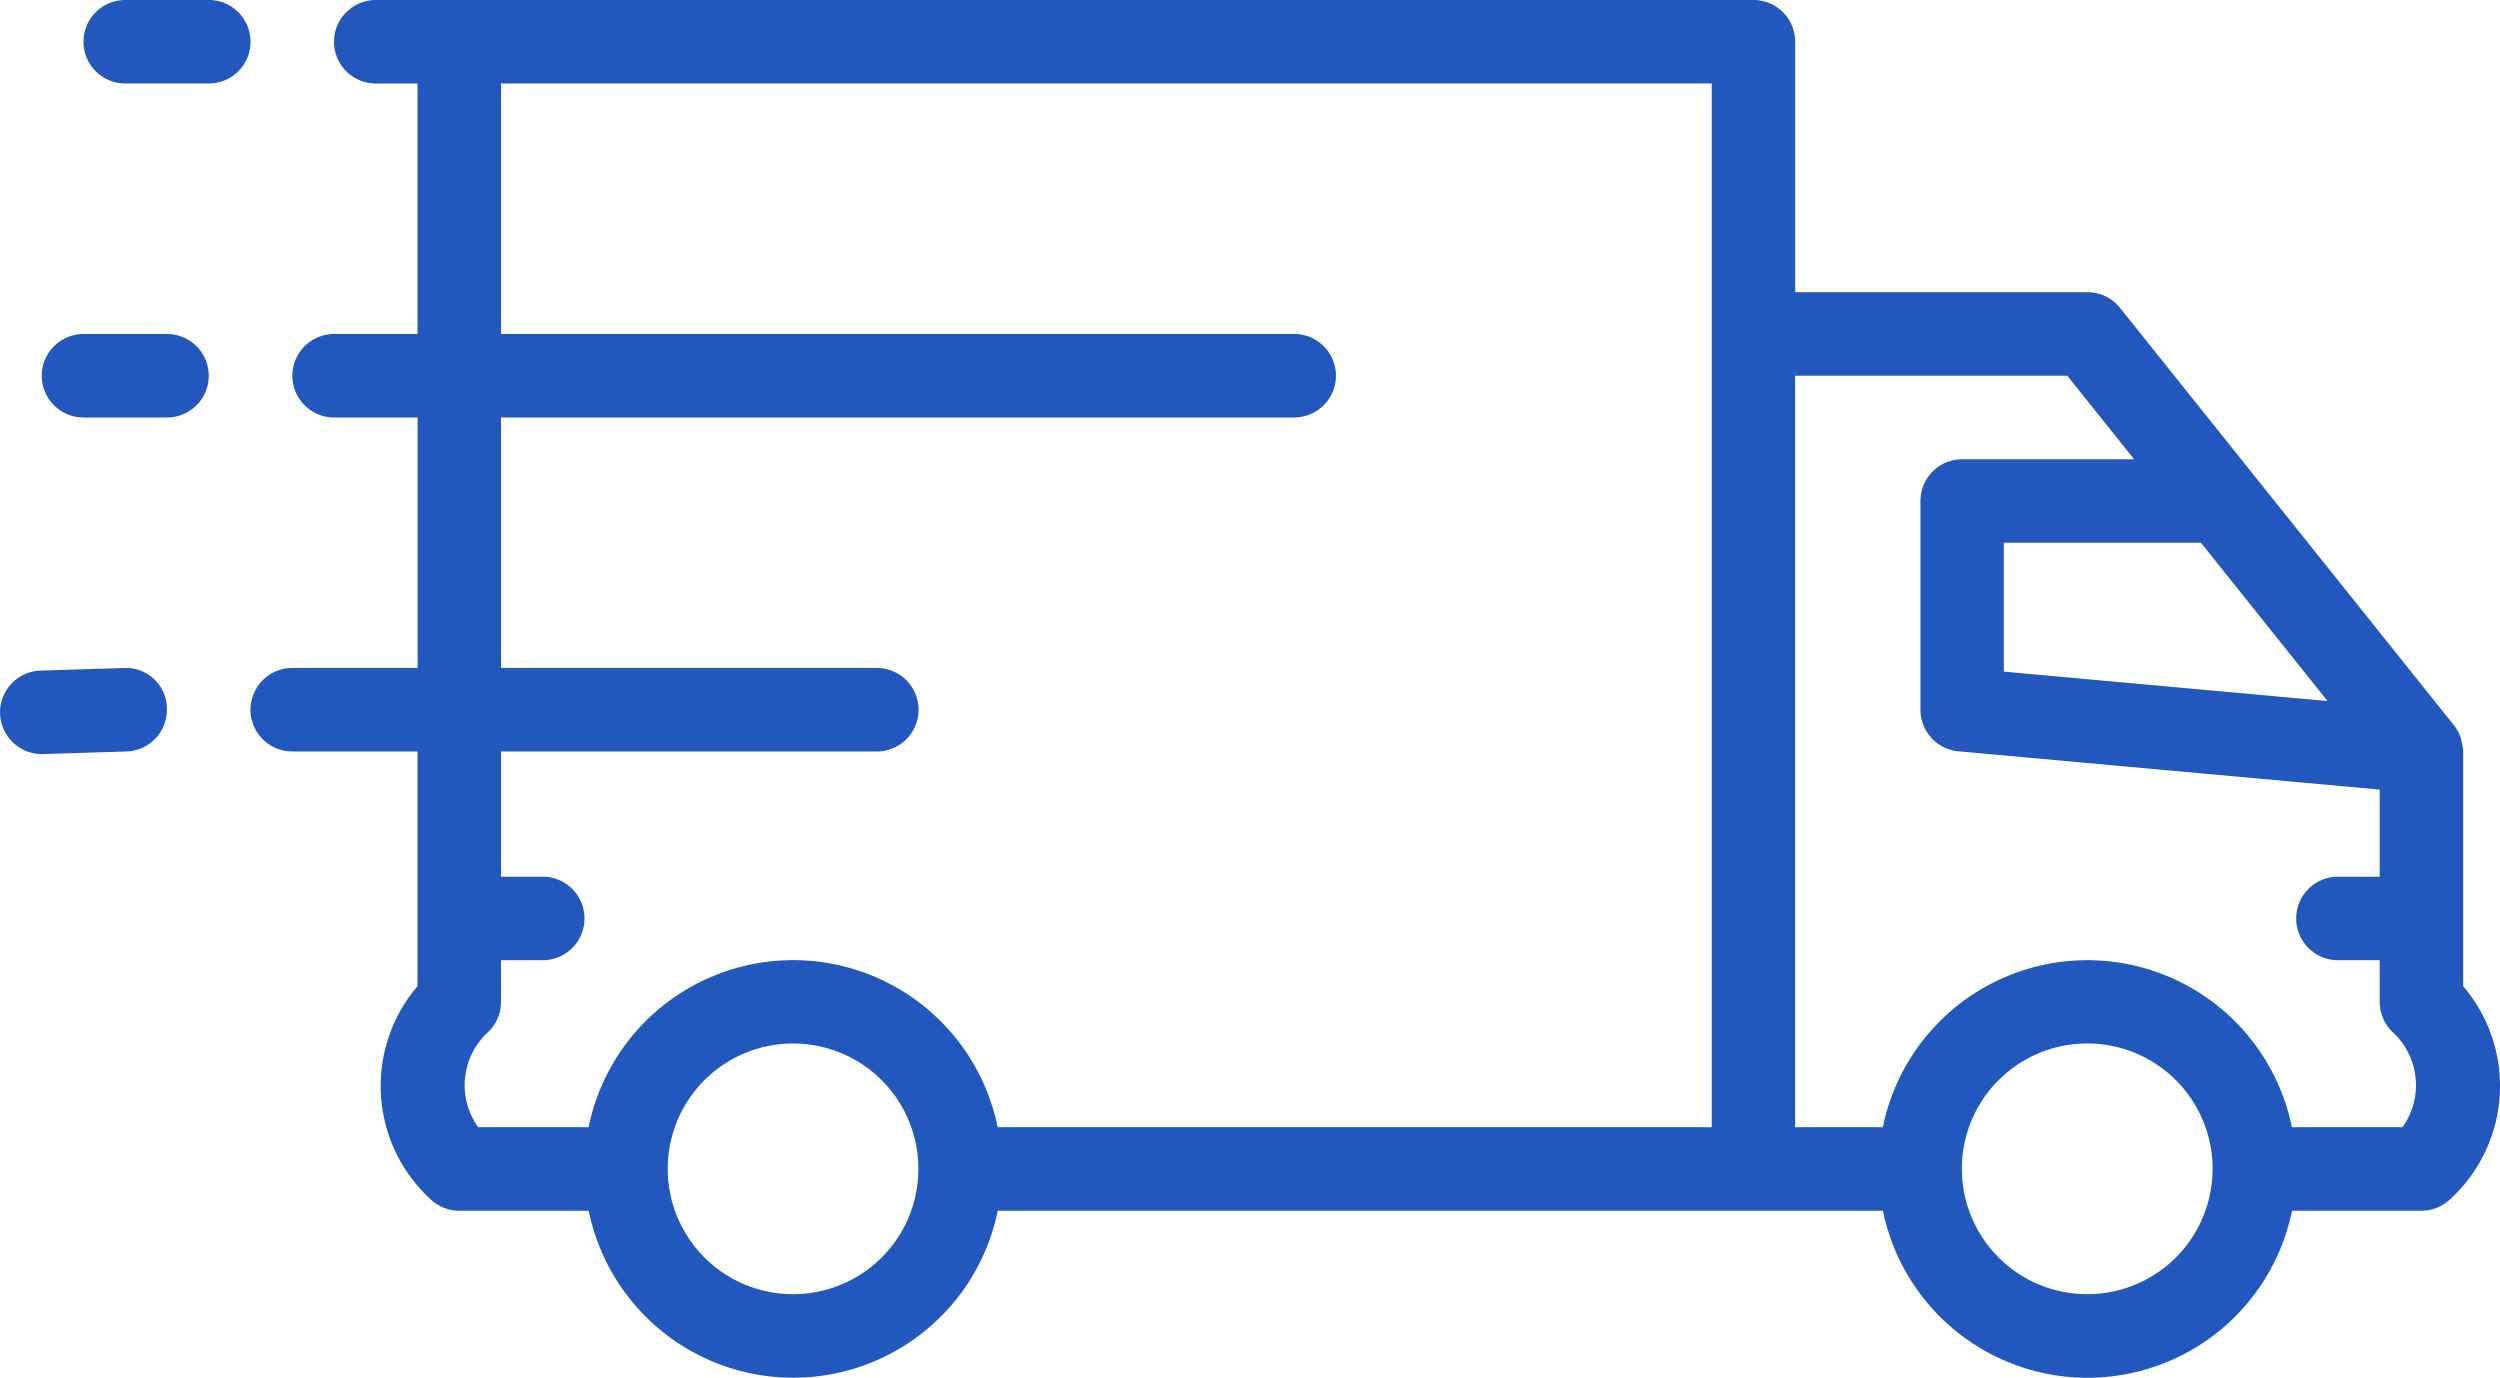 <svg xmlns="http://www.w3.org/2000/svg" xmlns:xlink="http://www.w3.org/1999/xlink" width="110.556" height="60.926" viewBox="0 0 110.556 60.926">
  <defs>
    <clipPath id="clip-path">
      <rect id="Rectangle_1651" data-name="Rectangle 1651" width="110.556" height="60.926" fill="#2258bd"/>
    </clipPath>
  </defs>
  <g id="Group_403" data-name="Group 403" transform="translate(0 0)">
    <g id="Group_402" data-name="Group 402" transform="translate(0 0)" clip-path="url(#clip-path)">
      <path id="Path_2335" data-name="Path 2335" d="M153.853,43.614V33.232a1.873,1.873,0,0,0-.071-.418c-.013-.055-.011-.114-.029-.167a1.835,1.835,0,0,0-.305-.568l-.023-.029L138.679,13.617h0a1.842,1.842,0,0,0-1.441-.694H124.313V1.846A1.846,1.846,0,0,0,122.467,0H61.542a1.846,1.846,0,0,0,0,3.693h1.846V14.77H59.7a1.846,1.846,0,1,0,0,3.692h3.693V29.539H57.849a1.846,1.846,0,0,0,0,3.693h5.539V43.613A6.792,6.792,0,0,0,63.928,53a1.85,1.85,0,0,0,1.306.541h5.725a9.231,9.231,0,0,0,18.089,0h39.145a9.231,9.231,0,0,0,18.09,0h5.725A1.851,1.851,0,0,0,153.313,53a6.792,6.792,0,0,0,.541-9.387Zm-6-12.613-14.313-1.3V24h8.714ZM80,57.232a5.543,5.543,0,1,1,3.915-1.623A5.538,5.538,0,0,1,80,57.232Zm9.044-7.385h0a9.231,9.231,0,0,0-18.09,0H66.071a3.184,3.184,0,0,1,.468-4.234,1.845,1.845,0,0,0,.541-1.305V42.463h1.846a1.846,1.846,0,1,0,0-3.693H67.08V33.232H83.7a1.846,1.846,0,0,0,0-3.693H67.08V18.461h35.078a1.846,1.846,0,1,0,0-3.692H67.08V3.692h53.542V49.848Zm48.189,7.385a5.544,5.544,0,1,1,3.914-1.623A5.54,5.54,0,0,1,137.236,57.232Zm13.933-7.385h-4.888a9.231,9.231,0,0,0-18.089,0h-3.88V16.616h12.036l2.954,3.693h-7.6a1.846,1.846,0,0,0-1.847,1.846v9.231a1.848,1.848,0,0,0,1.68,1.839l18.629,1.693V38.77h-1.846a1.846,1.846,0,1,0,0,3.693h1.846v1.846a1.882,1.882,0,0,0,.53,1.294,3.19,3.19,0,0,1,.479,4.244Z" transform="translate(-44.925 0)" fill="#2258bd"/>
      <path id="Path_2336" data-name="Path 2336" d="M24.21,0H20.517a1.846,1.846,0,0,0,0,3.693H24.21A1.846,1.846,0,0,0,24.21,0" transform="translate(-14.978 -0.001)" fill="#2258bd"/>
      <path id="Path_2337" data-name="Path 2337" d="M14.87,74.671H11.178a1.846,1.846,0,1,0,0,3.692H14.87a1.846,1.846,0,1,0,0-3.692" transform="translate(-7.485 -59.9)" fill="#2258bd"/>
      <path id="Path_2338" data-name="Path 2338" d="M5.481,149.329l-3.693.115h0a1.846,1.846,0,0,0,.056,3.691H1.9l3.693-.115a1.846,1.846,0,0,0,1.787-1.9,1.8,1.8,0,0,0-1.9-1.787Z" transform="translate(0 -119.788)" fill="#2258bd"/>
    </g>
  </g>
</svg>
